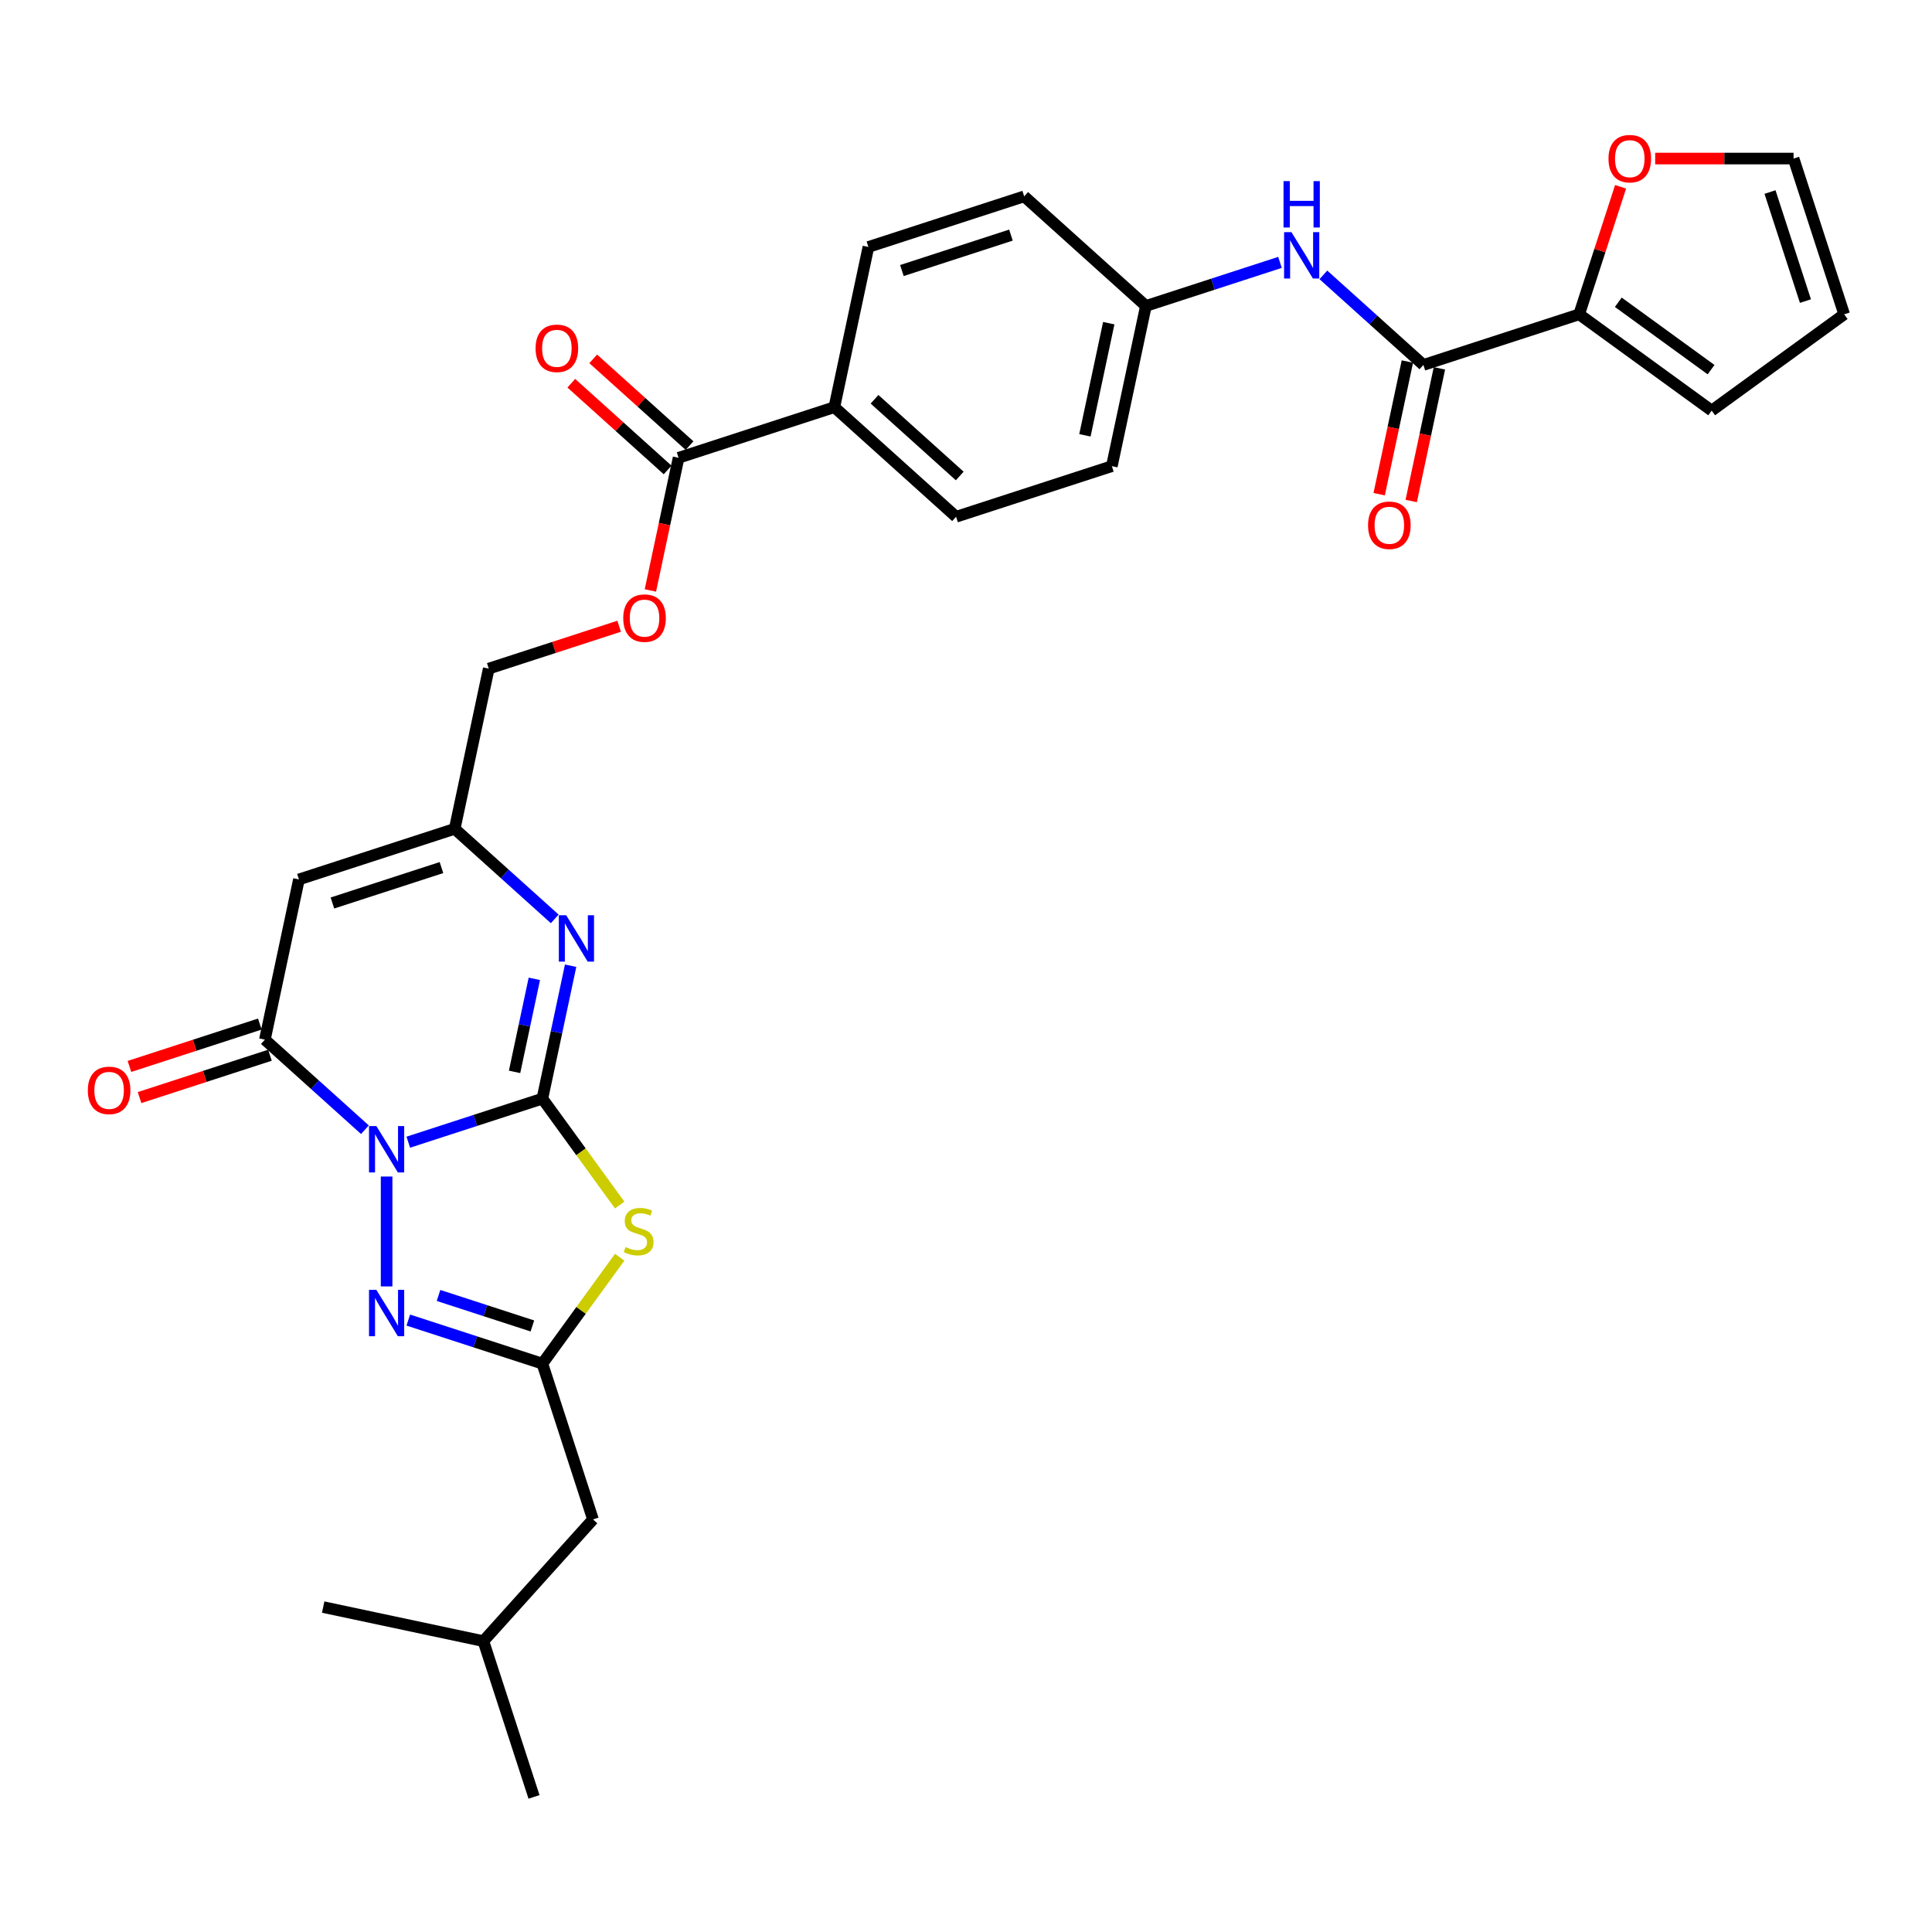 <?xml version='1.0' encoding='iso-8859-1'?>
<svg version='1.1' baseProfile='full'
              xmlns='http://www.w3.org/2000/svg'
                      xmlns:rdkit='http://www.rdkit.org/xml'
                      xmlns:xlink='http://www.w3.org/1999/xlink'
                  xml:space='preserve'
width='1000px' height='1000px' viewBox='0 0 1000 1000'>
<!-- END OF HEADER -->
<rect style='opacity:1.0;fill:#FFFFFF;stroke:none' width='1000' height='1000' x='0' y='0'> </rect>
<path class='bond-0' d='M 211.329,591.199 L 246.03,579.923' style='fill:none;fill-rule:evenodd;stroke:#0000FF;stroke-width:6px;stroke-linecap:butt;stroke-linejoin:miter;stroke-opacity:1' />
<path class='bond-0' d='M 246.03,579.923 L 280.732,568.648' style='fill:none;fill-rule:evenodd;stroke:#000000;stroke-width:6px;stroke-linecap:butt;stroke-linejoin:miter;stroke-opacity:1' />
<path class='bond-2' d='M 188.88,584.739 L 162.991,561.429' style='fill:none;fill-rule:evenodd;stroke:#0000FF;stroke-width:6px;stroke-linecap:butt;stroke-linejoin:miter;stroke-opacity:1' />
<path class='bond-2' d='M 162.991,561.429 L 137.103,538.119' style='fill:none;fill-rule:evenodd;stroke:#000000;stroke-width:6px;stroke-linecap:butt;stroke-linejoin:miter;stroke-opacity:1' />
<path class='bond-3' d='M 200.104,608.969 L 200.104,665.852' style='fill:none;fill-rule:evenodd;stroke:#0000FF;stroke-width:6px;stroke-linecap:butt;stroke-linejoin:miter;stroke-opacity:1' />
<path class='bond-1' d='M 280.732,568.648 L 300.738,596.185' style='fill:none;fill-rule:evenodd;stroke:#000000;stroke-width:6px;stroke-linecap:butt;stroke-linejoin:miter;stroke-opacity:1' />
<path class='bond-1' d='M 300.738,596.185 L 320.745,623.722' style='fill:none;fill-rule:evenodd;stroke:#CCCC00;stroke-width:6px;stroke-linecap:butt;stroke-linejoin:miter;stroke-opacity:1' />
<path class='bond-4' d='M 280.732,568.648 L 288.044,534.248' style='fill:none;fill-rule:evenodd;stroke:#000000;stroke-width:6px;stroke-linecap:butt;stroke-linejoin:miter;stroke-opacity:1' />
<path class='bond-4' d='M 288.044,534.248 L 295.356,499.848' style='fill:none;fill-rule:evenodd;stroke:#0000FF;stroke-width:6px;stroke-linecap:butt;stroke-linejoin:miter;stroke-opacity:1' />
<path class='bond-4' d='M 266.34,554.803 L 271.459,530.723' style='fill:none;fill-rule:evenodd;stroke:#000000;stroke-width:6px;stroke-linecap:butt;stroke-linejoin:miter;stroke-opacity:1' />
<path class='bond-4' d='M 271.459,530.723 L 276.577,506.643' style='fill:none;fill-rule:evenodd;stroke:#0000FF;stroke-width:6px;stroke-linecap:butt;stroke-linejoin:miter;stroke-opacity:1' />
<path class='bond-31' d='M 320.745,650.746 L 300.738,678.283' style='fill:none;fill-rule:evenodd;stroke:#CCCC00;stroke-width:6px;stroke-linecap:butt;stroke-linejoin:miter;stroke-opacity:1' />
<path class='bond-31' d='M 300.738,678.283 L 280.732,705.82' style='fill:none;fill-rule:evenodd;stroke:#000000;stroke-width:6px;stroke-linecap:butt;stroke-linejoin:miter;stroke-opacity:1' />
<path class='bond-6' d='M 137.103,538.119 L 154.729,455.195' style='fill:none;fill-rule:evenodd;stroke:#000000;stroke-width:6px;stroke-linecap:butt;stroke-linejoin:miter;stroke-opacity:1' />
<path class='bond-14' d='M 134.483,530.056 L 100.74,541.02' style='fill:none;fill-rule:evenodd;stroke:#000000;stroke-width:6px;stroke-linecap:butt;stroke-linejoin:miter;stroke-opacity:1' />
<path class='bond-14' d='M 100.74,541.02 L 66.996,551.984' style='fill:none;fill-rule:evenodd;stroke:#FF0000;stroke-width:6px;stroke-linecap:butt;stroke-linejoin:miter;stroke-opacity:1' />
<path class='bond-14' d='M 139.723,546.182 L 105.979,557.146' style='fill:none;fill-rule:evenodd;stroke:#000000;stroke-width:6px;stroke-linecap:butt;stroke-linejoin:miter;stroke-opacity:1' />
<path class='bond-14' d='M 105.979,557.146 L 72.236,568.11' style='fill:none;fill-rule:evenodd;stroke:#FF0000;stroke-width:6px;stroke-linecap:butt;stroke-linejoin:miter;stroke-opacity:1' />
<path class='bond-5' d='M 211.329,683.269 L 246.03,694.545' style='fill:none;fill-rule:evenodd;stroke:#0000FF;stroke-width:6px;stroke-linecap:butt;stroke-linejoin:miter;stroke-opacity:1' />
<path class='bond-5' d='M 246.03,694.545 L 280.732,705.82' style='fill:none;fill-rule:evenodd;stroke:#000000;stroke-width:6px;stroke-linecap:butt;stroke-linejoin:miter;stroke-opacity:1' />
<path class='bond-5' d='M 226.979,670.526 L 251.27,678.419' style='fill:none;fill-rule:evenodd;stroke:#0000FF;stroke-width:6px;stroke-linecap:butt;stroke-linejoin:miter;stroke-opacity:1' />
<path class='bond-5' d='M 251.27,678.419 L 275.561,686.312' style='fill:none;fill-rule:evenodd;stroke:#000000;stroke-width:6px;stroke-linecap:butt;stroke-linejoin:miter;stroke-opacity:1' />
<path class='bond-32' d='M 287.133,475.618 L 261.245,452.308' style='fill:none;fill-rule:evenodd;stroke:#0000FF;stroke-width:6px;stroke-linecap:butt;stroke-linejoin:miter;stroke-opacity:1' />
<path class='bond-32' d='M 261.245,452.308 L 235.356,428.998' style='fill:none;fill-rule:evenodd;stroke:#000000;stroke-width:6px;stroke-linecap:butt;stroke-linejoin:miter;stroke-opacity:1' />
<path class='bond-21' d='M 280.732,705.82 L 306.929,786.447' style='fill:none;fill-rule:evenodd;stroke:#000000;stroke-width:6px;stroke-linecap:butt;stroke-linejoin:miter;stroke-opacity:1' />
<path class='bond-7' d='M 154.729,455.195 L 235.356,428.998' style='fill:none;fill-rule:evenodd;stroke:#000000;stroke-width:6px;stroke-linecap:butt;stroke-linejoin:miter;stroke-opacity:1' />
<path class='bond-7' d='M 172.063,467.391 L 228.502,449.053' style='fill:none;fill-rule:evenodd;stroke:#000000;stroke-width:6px;stroke-linecap:butt;stroke-linejoin:miter;stroke-opacity:1' />
<path class='bond-22' d='M 235.356,428.998 L 252.982,346.074' style='fill:none;fill-rule:evenodd;stroke:#000000;stroke-width:6px;stroke-linecap:butt;stroke-linejoin:miter;stroke-opacity:1' />
<path class='bond-8' d='M 736.747,188.889 L 710.858,165.579' style='fill:none;fill-rule:evenodd;stroke:#000000;stroke-width:6px;stroke-linecap:butt;stroke-linejoin:miter;stroke-opacity:1' />
<path class='bond-8' d='M 710.858,165.579 L 684.97,142.269' style='fill:none;fill-rule:evenodd;stroke:#0000FF;stroke-width:6px;stroke-linecap:butt;stroke-linejoin:miter;stroke-opacity:1' />
<path class='bond-9' d='M 736.747,188.889 L 817.374,162.692' style='fill:none;fill-rule:evenodd;stroke:#000000;stroke-width:6px;stroke-linecap:butt;stroke-linejoin:miter;stroke-opacity:1' />
<path class='bond-17' d='M 728.454,187.126 L 721.157,221.459' style='fill:none;fill-rule:evenodd;stroke:#000000;stroke-width:6px;stroke-linecap:butt;stroke-linejoin:miter;stroke-opacity:1' />
<path class='bond-17' d='M 721.157,221.459 L 713.859,255.791' style='fill:none;fill-rule:evenodd;stroke:#FF0000;stroke-width:6px;stroke-linecap:butt;stroke-linejoin:miter;stroke-opacity:1' />
<path class='bond-17' d='M 745.039,190.652 L 737.741,224.984' style='fill:none;fill-rule:evenodd;stroke:#000000;stroke-width:6px;stroke-linecap:butt;stroke-linejoin:miter;stroke-opacity:1' />
<path class='bond-17' d='M 737.741,224.984 L 730.444,259.316' style='fill:none;fill-rule:evenodd;stroke:#FF0000;stroke-width:6px;stroke-linecap:butt;stroke-linejoin:miter;stroke-opacity:1' />
<path class='bond-12' d='M 817.374,162.692 L 828.095,129.694' style='fill:none;fill-rule:evenodd;stroke:#000000;stroke-width:6px;stroke-linecap:butt;stroke-linejoin:miter;stroke-opacity:1' />
<path class='bond-12' d='M 828.095,129.694 L 838.817,96.697' style='fill:none;fill-rule:evenodd;stroke:#FF0000;stroke-width:6px;stroke-linecap:butt;stroke-linejoin:miter;stroke-opacity:1' />
<path class='bond-16' d='M 817.374,162.692 L 885.96,212.522' style='fill:none;fill-rule:evenodd;stroke:#000000;stroke-width:6px;stroke-linecap:butt;stroke-linejoin:miter;stroke-opacity:1' />
<path class='bond-16' d='M 837.628,156.449 L 885.638,191.33' style='fill:none;fill-rule:evenodd;stroke:#000000;stroke-width:6px;stroke-linecap:butt;stroke-linejoin:miter;stroke-opacity:1' />
<path class='bond-10' d='M 351.236,236.952 L 343.938,271.284' style='fill:none;fill-rule:evenodd;stroke:#000000;stroke-width:6px;stroke-linecap:butt;stroke-linejoin:miter;stroke-opacity:1' />
<path class='bond-10' d='M 343.938,271.284 L 336.641,305.617' style='fill:none;fill-rule:evenodd;stroke:#FF0000;stroke-width:6px;stroke-linecap:butt;stroke-linejoin:miter;stroke-opacity:1' />
<path class='bond-13' d='M 351.236,236.952 L 431.863,210.755' style='fill:none;fill-rule:evenodd;stroke:#000000;stroke-width:6px;stroke-linecap:butt;stroke-linejoin:miter;stroke-opacity:1' />
<path class='bond-18' d='M 356.908,230.652 L 331.978,208.204' style='fill:none;fill-rule:evenodd;stroke:#000000;stroke-width:6px;stroke-linecap:butt;stroke-linejoin:miter;stroke-opacity:1' />
<path class='bond-18' d='M 331.978,208.204 L 307.048,185.757' style='fill:none;fill-rule:evenodd;stroke:#FF0000;stroke-width:6px;stroke-linecap:butt;stroke-linejoin:miter;stroke-opacity:1' />
<path class='bond-18' d='M 345.563,243.252 L 320.633,220.805' style='fill:none;fill-rule:evenodd;stroke:#000000;stroke-width:6px;stroke-linecap:butt;stroke-linejoin:miter;stroke-opacity:1' />
<path class='bond-18' d='M 320.633,220.805 L 295.702,198.357' style='fill:none;fill-rule:evenodd;stroke:#FF0000;stroke-width:6px;stroke-linecap:butt;stroke-linejoin:miter;stroke-opacity:1' />
<path class='bond-11' d='M 662.521,135.809 L 627.819,147.085' style='fill:none;fill-rule:evenodd;stroke:#0000FF;stroke-width:6px;stroke-linecap:butt;stroke-linejoin:miter;stroke-opacity:1' />
<path class='bond-11' d='M 627.819,147.085 L 593.118,158.36' style='fill:none;fill-rule:evenodd;stroke:#000000;stroke-width:6px;stroke-linecap:butt;stroke-linejoin:miter;stroke-opacity:1' />
<path class='bond-19' d='M 856.712,82.064 L 892.53,82.064' style='fill:none;fill-rule:evenodd;stroke:#FF0000;stroke-width:6px;stroke-linecap:butt;stroke-linejoin:miter;stroke-opacity:1' />
<path class='bond-19' d='M 892.53,82.064 L 928.348,82.064' style='fill:none;fill-rule:evenodd;stroke:#000000;stroke-width:6px;stroke-linecap:butt;stroke-linejoin:miter;stroke-opacity:1' />
<path class='bond-24' d='M 431.863,210.755 L 494.864,267.481' style='fill:none;fill-rule:evenodd;stroke:#000000;stroke-width:6px;stroke-linecap:butt;stroke-linejoin:miter;stroke-opacity:1' />
<path class='bond-24' d='M 452.659,206.663 L 496.76,246.372' style='fill:none;fill-rule:evenodd;stroke:#000000;stroke-width:6px;stroke-linecap:butt;stroke-linejoin:miter;stroke-opacity:1' />
<path class='bond-25' d='M 431.863,210.755 L 449.489,127.831' style='fill:none;fill-rule:evenodd;stroke:#000000;stroke-width:6px;stroke-linecap:butt;stroke-linejoin:miter;stroke-opacity:1' />
<path class='bond-15' d='M 320.469,324.146 L 286.726,335.11' style='fill:none;fill-rule:evenodd;stroke:#FF0000;stroke-width:6px;stroke-linecap:butt;stroke-linejoin:miter;stroke-opacity:1' />
<path class='bond-15' d='M 286.726,335.11 L 252.982,346.074' style='fill:none;fill-rule:evenodd;stroke:#000000;stroke-width:6px;stroke-linecap:butt;stroke-linejoin:miter;stroke-opacity:1' />
<path class='bond-20' d='M 885.96,212.522 L 954.545,162.692' style='fill:none;fill-rule:evenodd;stroke:#000000;stroke-width:6px;stroke-linecap:butt;stroke-linejoin:miter;stroke-opacity:1' />
<path class='bond-34' d='M 928.348,82.064 L 954.545,162.692' style='fill:none;fill-rule:evenodd;stroke:#000000;stroke-width:6px;stroke-linecap:butt;stroke-linejoin:miter;stroke-opacity:1' />
<path class='bond-34' d='M 916.152,99.398 L 934.49,155.837' style='fill:none;fill-rule:evenodd;stroke:#000000;stroke-width:6px;stroke-linecap:butt;stroke-linejoin:miter;stroke-opacity:1' />
<path class='bond-28' d='M 306.929,786.447 L 250.202,849.448' style='fill:none;fill-rule:evenodd;stroke:#000000;stroke-width:6px;stroke-linecap:butt;stroke-linejoin:miter;stroke-opacity:1' />
<path class='bond-23' d='M 593.118,158.36 L 530.117,101.633' style='fill:none;fill-rule:evenodd;stroke:#000000;stroke-width:6px;stroke-linecap:butt;stroke-linejoin:miter;stroke-opacity:1' />
<path class='bond-33' d='M 593.118,158.36 L 575.492,241.284' style='fill:none;fill-rule:evenodd;stroke:#000000;stroke-width:6px;stroke-linecap:butt;stroke-linejoin:miter;stroke-opacity:1' />
<path class='bond-33' d='M 573.889,167.273 L 561.551,225.32' style='fill:none;fill-rule:evenodd;stroke:#000000;stroke-width:6px;stroke-linecap:butt;stroke-linejoin:miter;stroke-opacity:1' />
<path class='bond-27' d='M 494.864,267.481 L 575.492,241.284' style='fill:none;fill-rule:evenodd;stroke:#000000;stroke-width:6px;stroke-linecap:butt;stroke-linejoin:miter;stroke-opacity:1' />
<path class='bond-26' d='M 449.489,127.831 L 530.117,101.633' style='fill:none;fill-rule:evenodd;stroke:#000000;stroke-width:6px;stroke-linecap:butt;stroke-linejoin:miter;stroke-opacity:1' />
<path class='bond-26' d='M 466.823,140.026 L 523.262,121.688' style='fill:none;fill-rule:evenodd;stroke:#000000;stroke-width:6px;stroke-linecap:butt;stroke-linejoin:miter;stroke-opacity:1' />
<path class='bond-29' d='M 250.202,849.448 L 276.4,930.076' style='fill:none;fill-rule:evenodd;stroke:#000000;stroke-width:6px;stroke-linecap:butt;stroke-linejoin:miter;stroke-opacity:1' />
<path class='bond-30' d='M 250.202,849.448 L 167.278,831.822' style='fill:none;fill-rule:evenodd;stroke:#000000;stroke-width:6px;stroke-linecap:butt;stroke-linejoin:miter;stroke-opacity:1' />
<path  class='atom-0' d='M 194.797 582.841
L 202.664 595.558
Q 203.444 596.813, 204.699 599.085
Q 205.954 601.357, 206.022 601.492
L 206.022 582.841
L 209.209 582.841
L 209.209 606.85
L 205.92 606.85
L 197.476 592.947
Q 196.493 591.319, 195.441 589.454
Q 194.424 587.589, 194.119 587.012
L 194.119 606.85
L 190.999 606.85
L 190.999 582.841
L 194.797 582.841
' fill='#0000FF'/>
<path  class='atom-2' d='M 323.78 645.474
Q 324.051 645.576, 325.17 646.051
Q 326.289 646.526, 327.51 646.831
Q 328.765 647.102, 329.986 647.102
Q 332.258 647.102, 333.58 646.017
Q 334.903 644.898, 334.903 642.965
Q 334.903 641.642, 334.224 640.829
Q 333.58 640.015, 332.563 639.574
Q 331.545 639.133, 329.85 638.624
Q 327.714 637.98, 326.425 637.37
Q 325.17 636.759, 324.255 635.471
Q 323.373 634.182, 323.373 632.012
Q 323.373 628.994, 325.408 627.129
Q 327.476 625.264, 331.545 625.264
Q 334.326 625.264, 337.48 626.586
L 336.7 629.197
Q 333.817 628.01, 331.647 628.01
Q 329.307 628.01, 328.019 628.994
Q 326.73 629.943, 326.764 631.605
Q 326.764 632.893, 327.408 633.673
Q 328.087 634.453, 329.036 634.894
Q 330.019 635.335, 331.647 635.844
Q 333.817 636.522, 335.106 637.2
Q 336.395 637.878, 337.31 639.269
Q 338.26 640.625, 338.26 642.965
Q 338.26 646.288, 336.022 648.085
Q 333.817 649.849, 330.121 649.849
Q 327.985 649.849, 326.357 649.374
Q 324.763 648.933, 322.864 648.153
L 323.78 645.474
' fill='#CCCC00'/>
<path  class='atom-4' d='M 194.797 667.618
L 202.664 680.334
Q 203.444 681.589, 204.699 683.861
Q 205.954 686.133, 206.022 686.269
L 206.022 667.618
L 209.209 667.618
L 209.209 691.627
L 205.92 691.627
L 197.476 677.723
Q 196.493 676.096, 195.441 674.231
Q 194.424 672.365, 194.119 671.789
L 194.119 691.627
L 190.999 691.627
L 190.999 667.618
L 194.797 667.618
' fill='#0000FF'/>
<path  class='atom-5' d='M 293.051 473.72
L 300.918 486.436
Q 301.698 487.691, 302.953 489.963
Q 304.207 492.235, 304.275 492.371
L 304.275 473.72
L 307.463 473.72
L 307.463 497.729
L 304.173 497.729
L 295.73 483.825
Q 294.746 482.198, 293.695 480.332
Q 292.678 478.467, 292.372 477.891
L 292.372 497.729
L 289.253 497.729
L 289.253 473.72
L 293.051 473.72
' fill='#0000FF'/>
<path  class='atom-12' d='M 668.438 120.158
L 676.306 132.874
Q 677.085 134.129, 678.34 136.401
Q 679.595 138.673, 679.663 138.809
L 679.663 120.158
L 682.85 120.158
L 682.85 144.167
L 679.561 144.167
L 671.117 130.263
Q 670.134 128.636, 669.083 126.771
Q 668.065 124.905, 667.76 124.329
L 667.76 144.167
L 664.64 144.167
L 664.64 120.158
L 668.438 120.158
' fill='#0000FF'/>
<path  class='atom-12' d='M 664.352 93.748
L 667.607 93.748
L 667.607 103.955
L 679.883 103.955
L 679.883 93.748
L 683.139 93.748
L 683.139 117.757
L 679.883 117.757
L 679.883 106.668
L 667.607 106.668
L 667.607 117.757
L 664.352 117.757
L 664.352 93.748
' fill='#0000FF'/>
<path  class='atom-13' d='M 832.55 82.132
Q 832.55 76.367, 835.399 73.146
Q 838.247 69.924, 843.571 69.924
Q 848.895 69.924, 851.744 73.146
Q 854.592 76.367, 854.592 82.132
Q 854.592 87.965, 851.71 91.288
Q 848.828 94.577, 843.571 94.577
Q 838.281 94.577, 835.399 91.288
Q 832.55 87.999, 832.55 82.132
M 843.571 91.864
Q 847.234 91.864, 849.201 89.423
Q 851.201 86.947, 851.201 82.132
Q 851.201 77.418, 849.201 75.045
Q 847.234 72.637, 843.571 72.637
Q 839.909 72.637, 837.908 75.011
Q 835.941 77.385, 835.941 82.132
Q 835.941 86.981, 837.908 89.423
Q 839.909 91.864, 843.571 91.864
' fill='#FF0000'/>
<path  class='atom-15' d='M 45.455 564.384
Q 45.455 558.619, 48.303 555.398
Q 51.151 552.176, 56.475 552.176
Q 61.8 552.176, 64.648 555.398
Q 67.496 558.619, 67.496 564.384
Q 67.496 570.217, 64.614 573.54
Q 61.732 576.83, 56.475 576.83
Q 51.185 576.83, 48.303 573.54
Q 45.455 570.251, 45.455 564.384
M 56.475 574.117
Q 60.138 574.117, 62.105 571.675
Q 64.105 569.2, 64.105 564.384
Q 64.105 559.671, 62.105 557.297
Q 60.138 554.889, 56.475 554.889
Q 52.813 554.889, 50.812 557.263
Q 48.846 559.637, 48.846 564.384
Q 48.846 569.234, 50.812 571.675
Q 52.813 574.117, 56.475 574.117
' fill='#FF0000'/>
<path  class='atom-16' d='M 322.589 319.944
Q 322.589 314.179, 325.437 310.958
Q 328.286 307.736, 333.61 307.736
Q 338.934 307.736, 341.782 310.958
Q 344.631 314.179, 344.631 319.944
Q 344.631 325.777, 341.748 329.1
Q 338.866 332.389, 333.61 332.389
Q 328.32 332.389, 325.437 329.1
Q 322.589 325.81, 322.589 319.944
M 333.61 329.676
Q 337.272 329.676, 339.239 327.235
Q 341.24 324.759, 341.24 319.944
Q 341.24 315.23, 339.239 312.857
Q 337.272 310.449, 333.61 310.449
Q 329.947 310.449, 327.947 312.823
Q 325.98 315.196, 325.98 319.944
Q 325.98 324.793, 327.947 327.235
Q 329.947 329.676, 333.61 329.676
' fill='#FF0000'/>
<path  class='atom-18' d='M 708.1 271.881
Q 708.1 266.116, 710.948 262.895
Q 713.797 259.673, 719.121 259.673
Q 724.445 259.673, 727.293 262.895
Q 730.142 266.116, 730.142 271.881
Q 730.142 277.713, 727.259 281.037
Q 724.377 284.326, 719.121 284.326
Q 713.83 284.326, 710.948 281.037
Q 708.1 277.747, 708.1 271.881
M 719.121 281.613
Q 722.783 281.613, 724.75 279.172
Q 726.75 276.696, 726.75 271.881
Q 726.75 267.167, 724.75 264.794
Q 722.783 262.386, 719.121 262.386
Q 715.458 262.386, 713.457 264.76
Q 711.491 267.133, 711.491 271.881
Q 711.491 276.73, 713.457 279.172
Q 715.458 281.613, 719.121 281.613
' fill='#FF0000'/>
<path  class='atom-19' d='M 277.214 180.293
Q 277.214 174.528, 280.062 171.307
Q 282.91 168.085, 288.234 168.085
Q 293.558 168.085, 296.407 171.307
Q 299.255 174.528, 299.255 180.293
Q 299.255 186.126, 296.373 189.449
Q 293.491 192.738, 288.234 192.738
Q 282.944 192.738, 280.062 189.449
Q 277.214 186.16, 277.214 180.293
M 288.234 190.026
Q 291.897 190.026, 293.864 187.584
Q 295.864 185.109, 295.864 180.293
Q 295.864 175.58, 293.864 173.206
Q 291.897 170.798, 288.234 170.798
Q 284.572 170.798, 282.571 173.172
Q 280.605 175.546, 280.605 180.293
Q 280.605 185.142, 282.571 187.584
Q 284.572 190.026, 288.234 190.026
' fill='#FF0000'/>
</svg>
